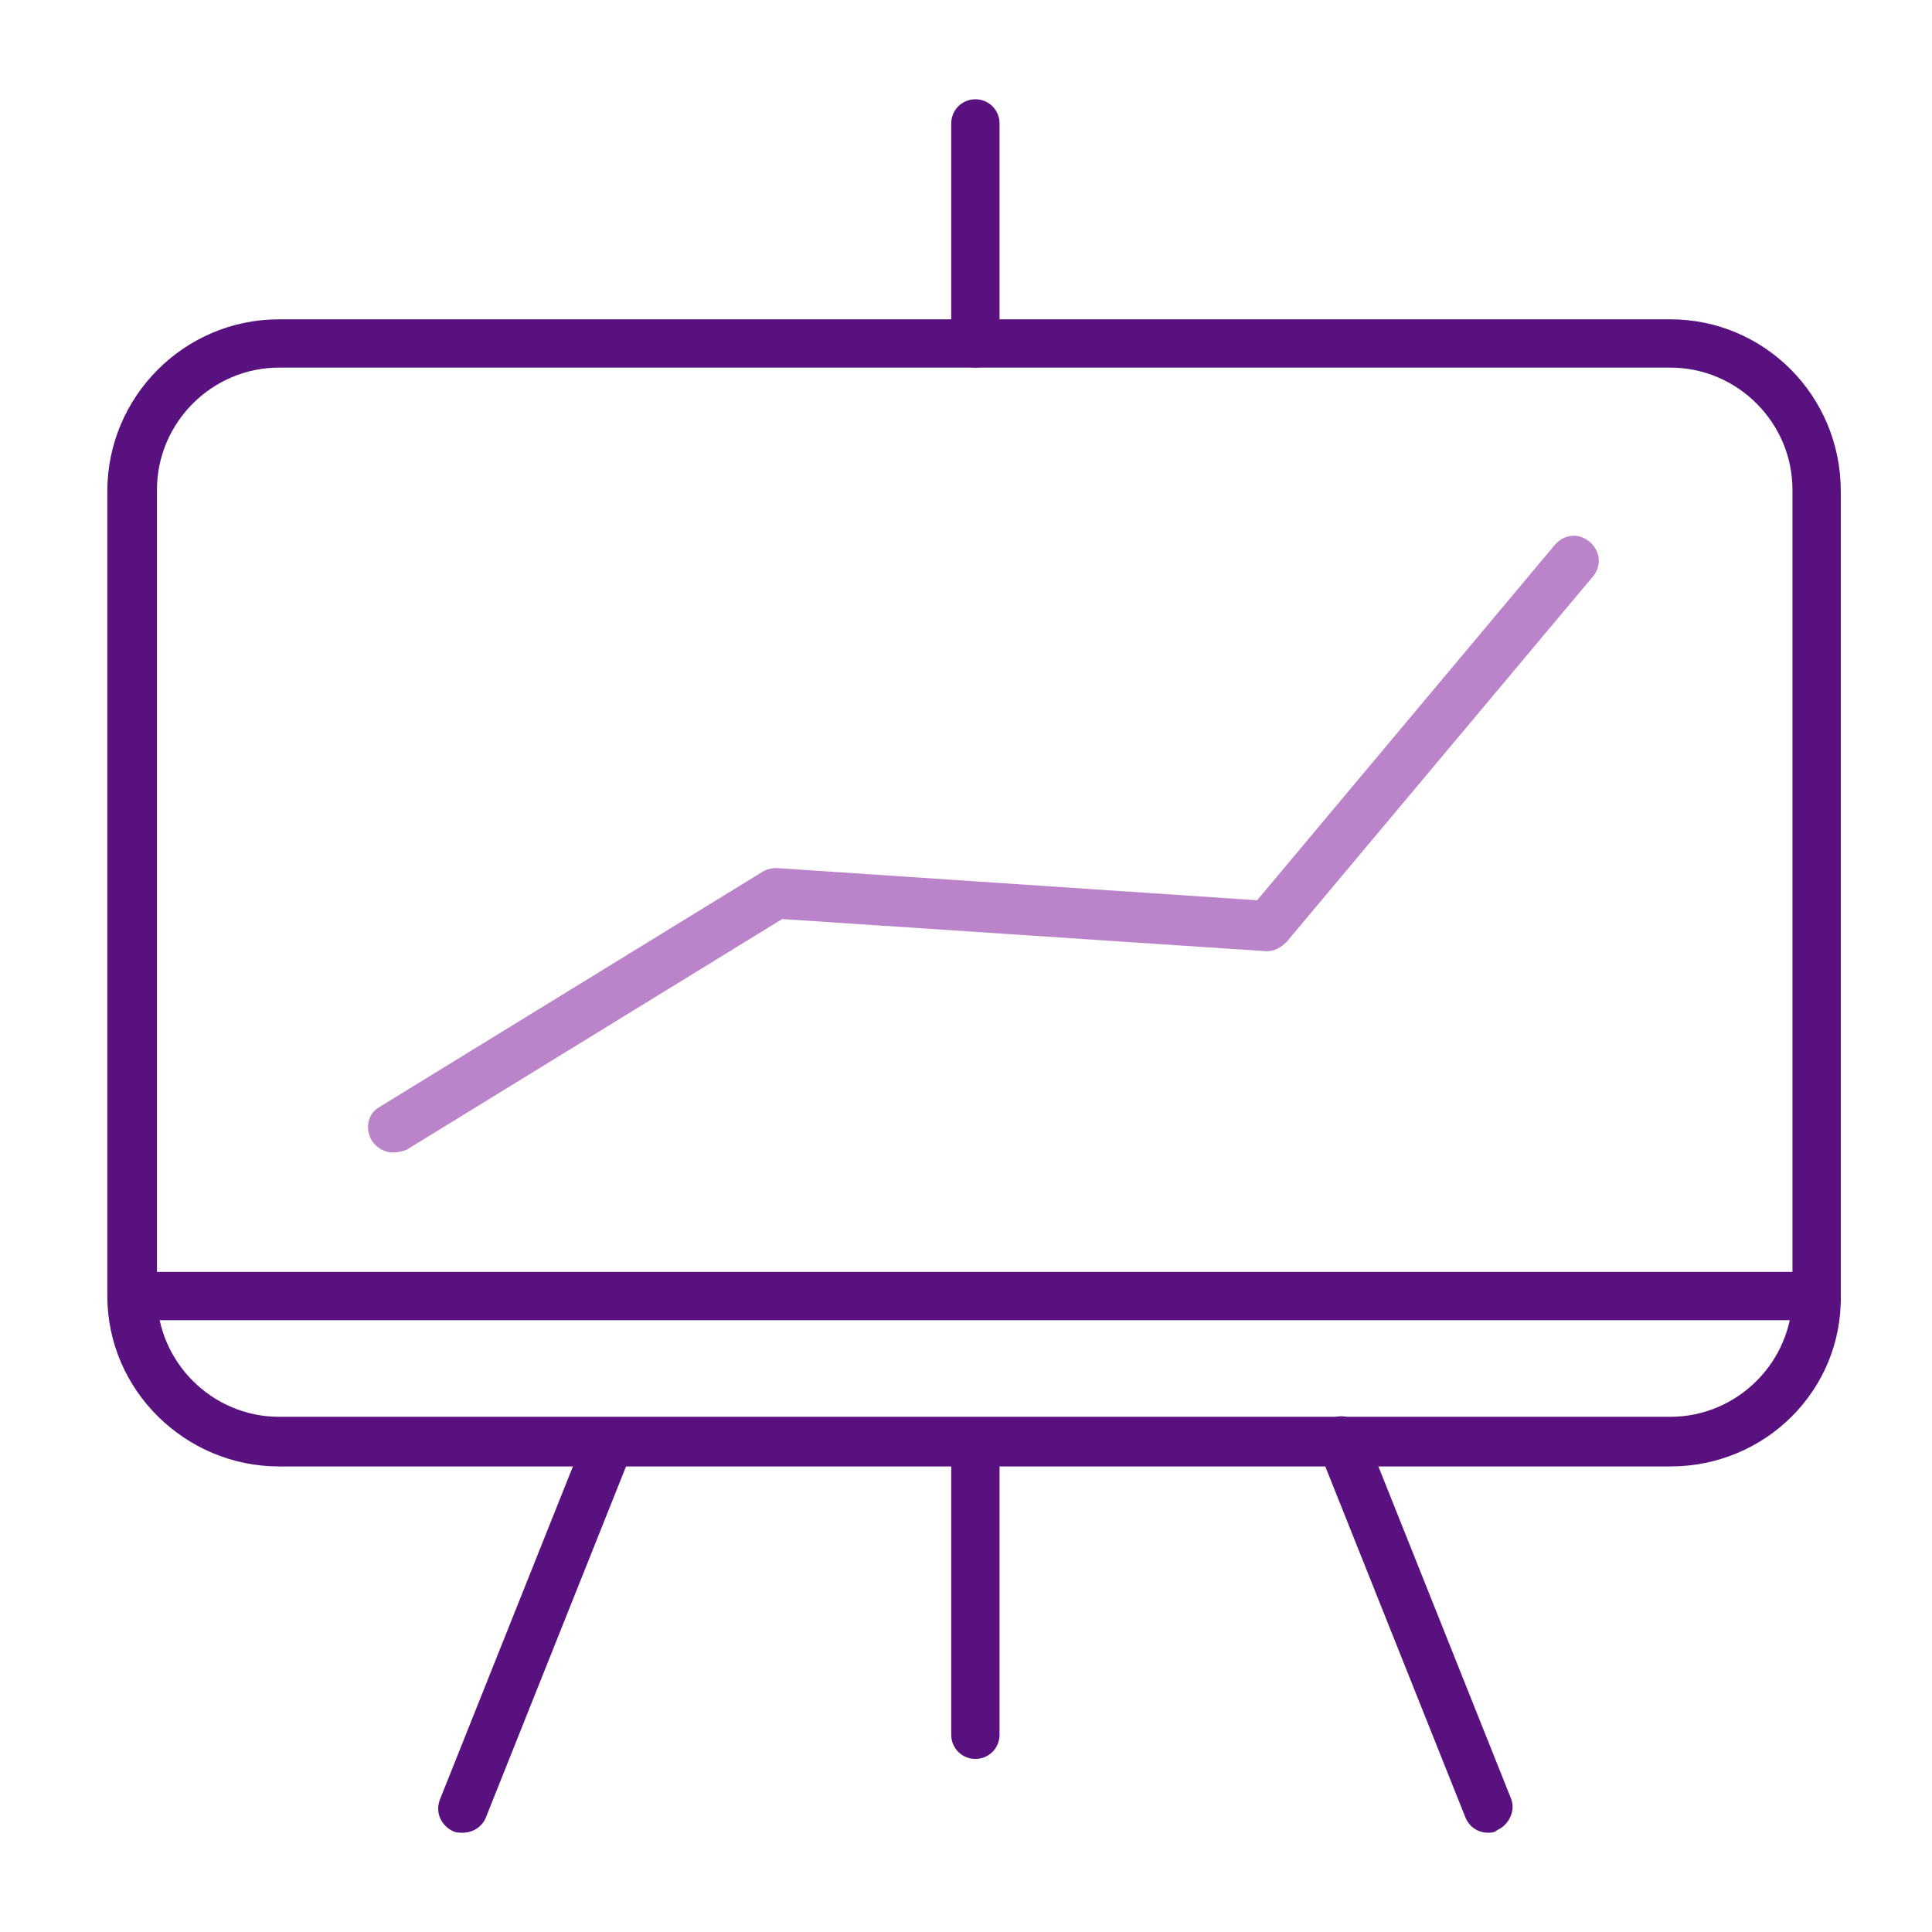 <?xml version="1.0" encoding="utf-8"?>
<!-- Generator: Adobe Illustrator 22.1.0, SVG Export Plug-In . SVG Version: 6.00 Build 0)  -->
<svg version="1.1" id="Layer_1" xmlns="http://www.w3.org/2000/svg" xmlns:xlink="http://www.w3.org/1999/xlink" x="0px" y="0px"
	 viewBox="0 0 144 144" style="enable-background:new 0 0 144 144;" xml:space="preserve">
<style type="text/css">
	.st0{fill:#BB83CA;}
	.st1{fill:#59117F;}
</style>
<path class="st0" d="M29.3,85.9c-0.6,0-1.2-0.3-1.6-0.9c-0.5-0.9-0.3-2,0.6-2.5L56.8,65c0.3-0.2,0.7-0.3,1.1-0.3l35.8,2.4l22.2-26.5
	c0.7-0.8,1.8-0.9,2.6-0.2c0.8,0.7,0.9,1.8,0.2,2.6L95.9,70.2c-0.4,0.4-0.9,0.7-1.5,0.7l-36.1-2.4l-28,17.2
	C30,85.8,29.7,85.9,29.3,85.9z"/>
<g>
	<path class="st1" d="M135.5,98.4H9.9c-1,0-1.8-0.8-1.8-1.8c0-1,0.8-1.8,1.8-1.8h125.5c1,0,1.8,0.8,1.8,1.8
		C137.3,97.6,136.5,98.4,135.5,98.4z"/>
	<path class="st1" d="M124.5,109.3H20.8c-7,0-12.8-5.7-12.8-12.7v-60c0-7,5.7-12.8,12.8-12.8h103.7c7,0,12.7,5.7,12.7,12.8v60
		C137.3,103.6,131.6,109.3,124.5,109.3z M20.8,27.4c-5,0-9.1,4.1-9.1,9.1v60c0,5,4.1,9.1,9.1,9.1h103.7c5,0,9.1-4.1,9.1-9.1v-60
		c0-5-4.1-9.1-9.1-9.1H20.8z"/>
	<path class="st1" d="M72.7,27.4c-1,0-1.8-0.8-1.8-1.8V9.2c0-1,0.8-1.8,1.8-1.8s1.8,0.8,1.8,1.8v16.4C74.5,26.6,73.7,27.4,72.7,27.4
		z"/>
	<path class="st1" d="M72.7,131.1c-1,0-1.8-0.8-1.8-1.8v-21.8c0-1,0.8-1.8,1.8-1.8s1.8,0.8,1.8,1.8v21.8
		C74.5,130.3,73.7,131.1,72.7,131.1z"/>
	<path class="st1" d="M110.9,136.6c-0.7,0-1.4-0.4-1.7-1.2l-10.9-27.3c-0.4-0.9,0.1-2,1-2.4c0.9-0.4,2,0.1,2.4,1l10.9,27.3
		c0.4,0.9-0.1,2-1,2.4C111.4,136.6,111.1,136.6,110.9,136.6z"/>
	<path class="st1" d="M34.5,136.6c-0.2,0-0.5,0-0.7-0.1c-0.9-0.4-1.4-1.4-1-2.4l10.9-27.3c0.4-0.9,1.5-1.4,2.4-1
		c0.9,0.4,1.4,1.4,1,2.4l-10.9,27.3C35.9,136.2,35.2,136.6,34.5,136.6z"/>
</g>
</svg>
